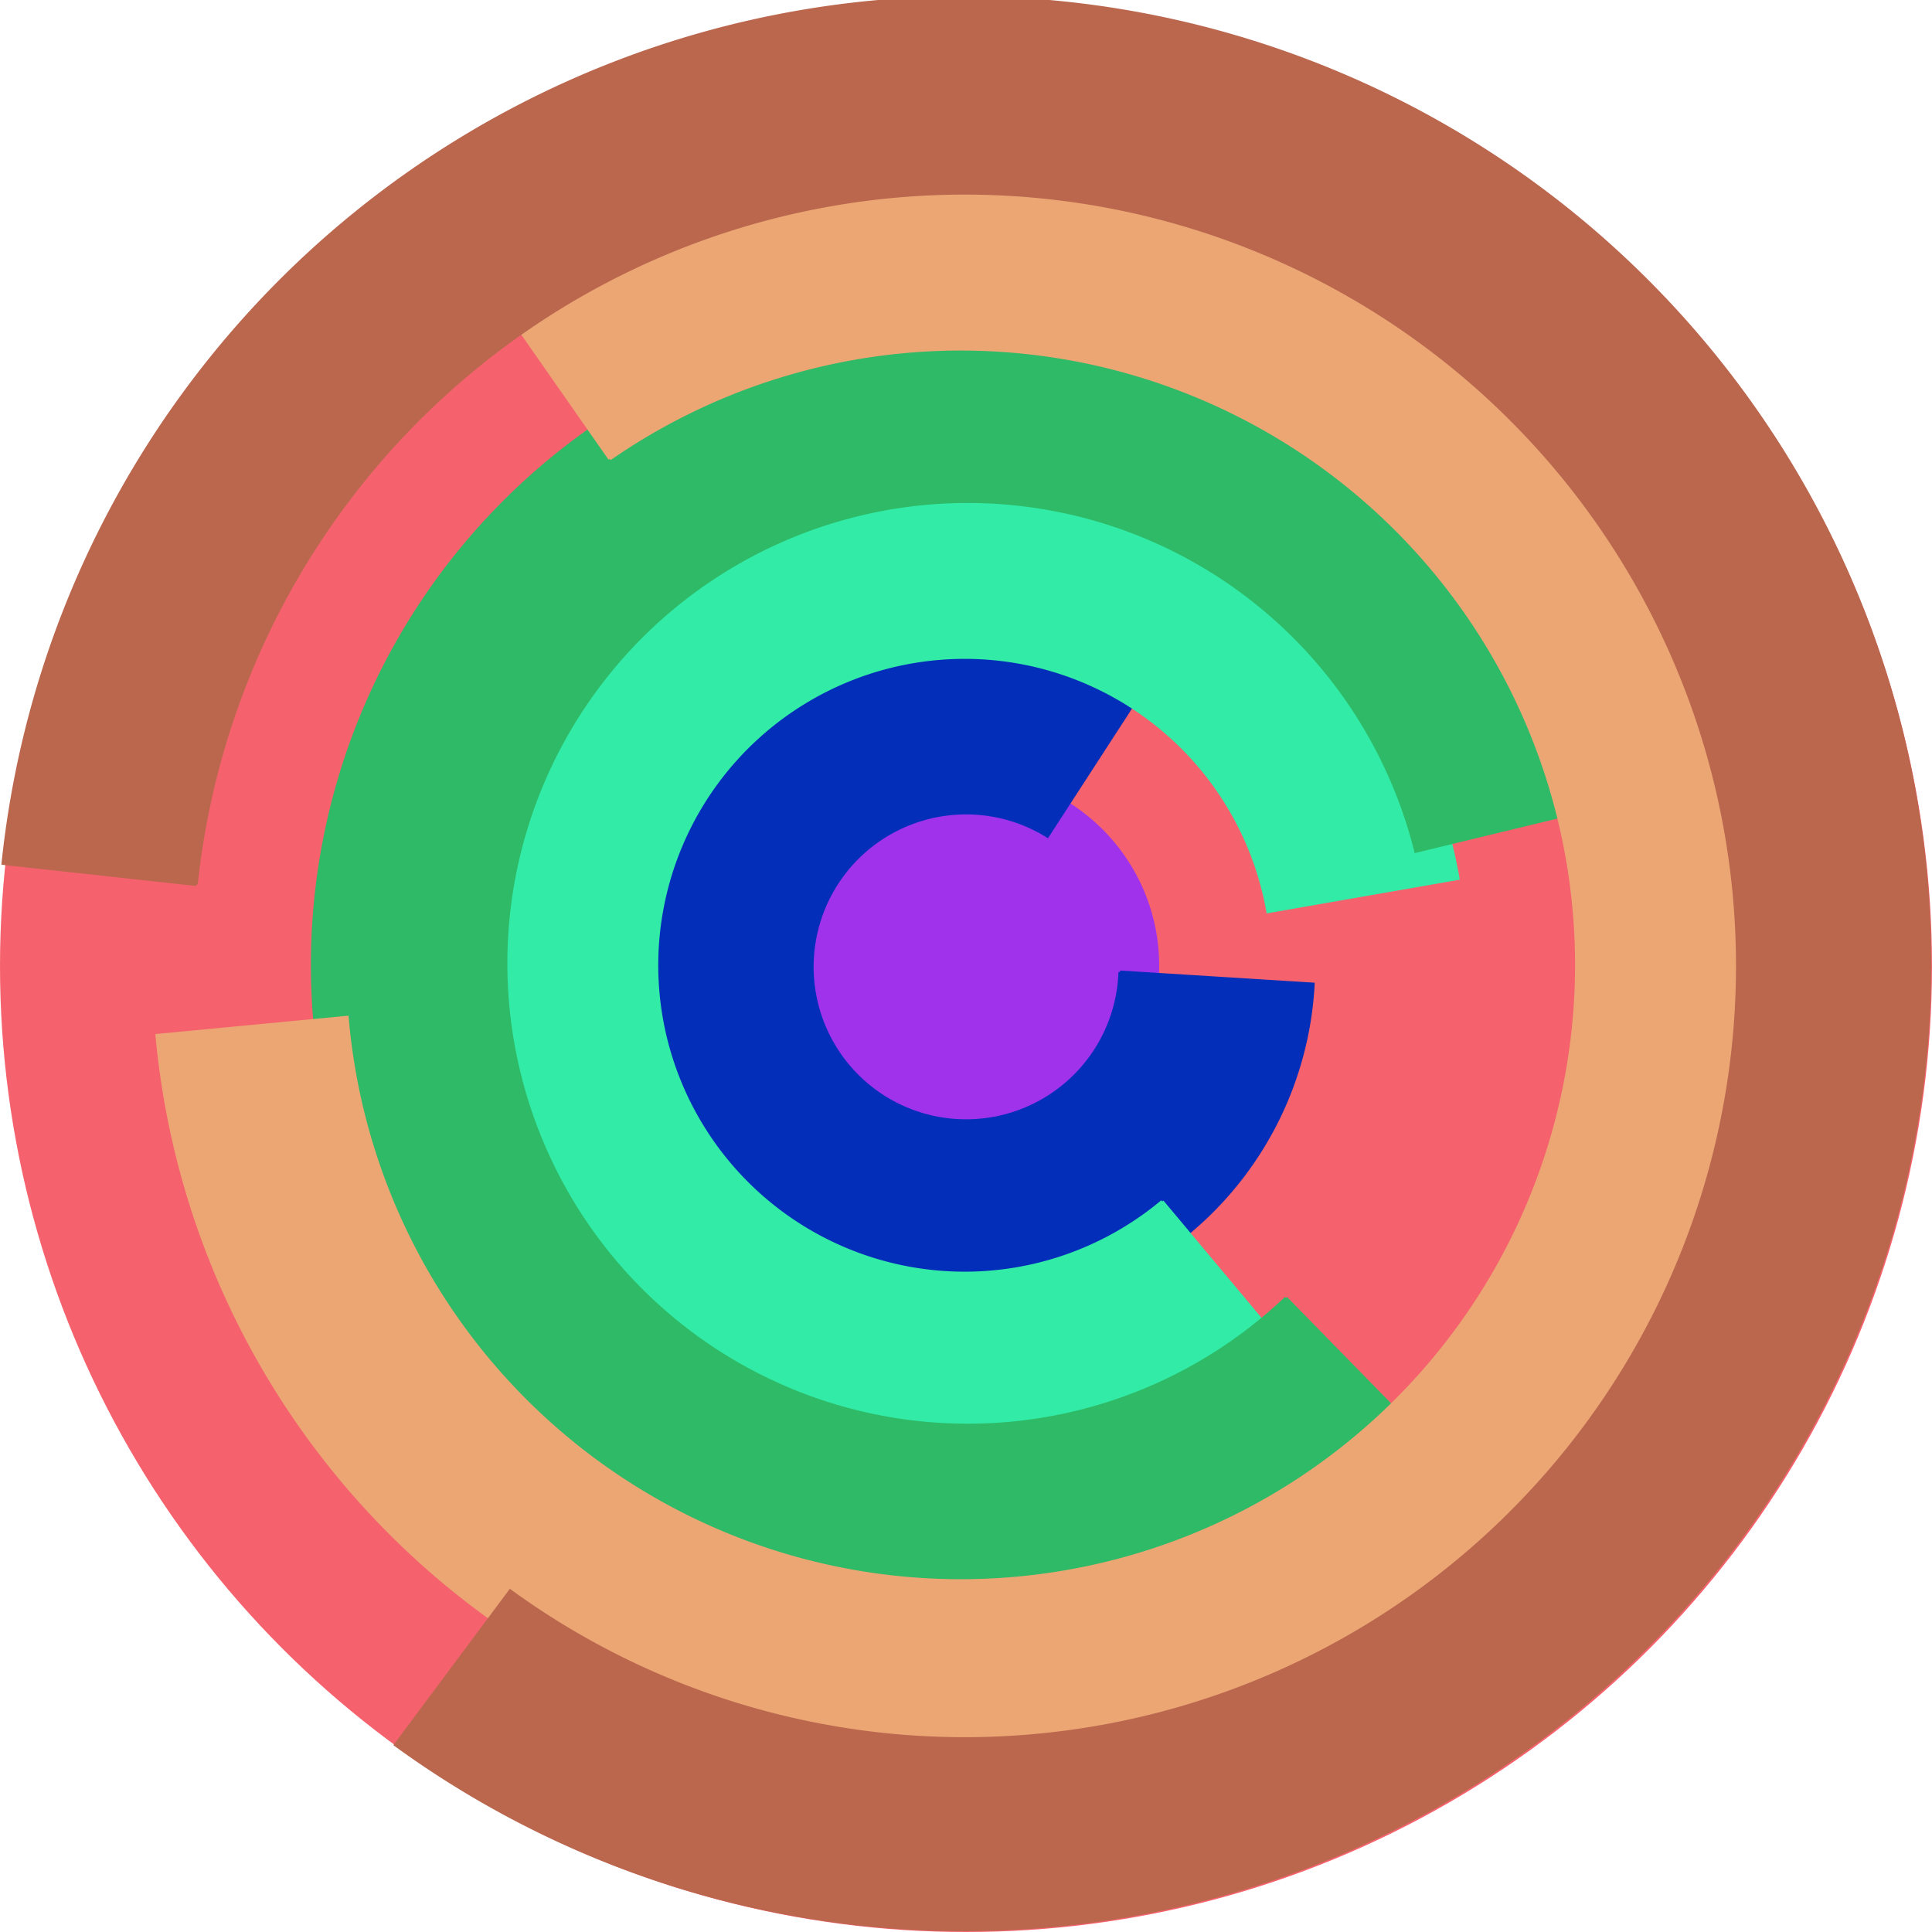 <svg xmlns="http://www.w3.org/2000/svg" version="1.1" width="640" height="640"><circle cx="320" cy="320" r="320" fill="rgb(245, 98, 109)" stroke="" stroke-width="0" /><circle cx="320" cy="320" r="64" fill="rgb(160, 50, 235)" stroke="" stroke-width="0" /><path fill="rgb(3, 46, 186)" stroke="rgb(3, 46, 186)" stroke-width="1" d="M 371,322 A 51,51 0 1 1 347,277 L 382,223 A 115,115 0 1 0 435,326 L 371,322" /><path fill="rgb(50, 235, 166)" stroke="rgb(50, 235, 166)" stroke-width="1" d="M 385,398 A 102,102 0 1 1 420,302 L 483,291 A 166,166 0 1 0 426,447 L 385,398" /><path fill="rgb(46, 186, 103)" stroke="rgb(46, 186, 103)" stroke-width="1" d="M 426,430 A 153,153 0 1 1 469,282 L 531,267 A 217,217 0 1 0 471,476 L 426,430" /><path fill="rgb(235, 166, 116)" stroke="rgb(235, 166, 116)" stroke-width="1" d="M 202,152 A 204,204 0 1 1 115,337 L 52,343 A 268,268 0 1 0 165,99 L 202,152" /><path fill="rgb(186, 103, 78)" stroke="rgb(186, 103, 78)" stroke-width="1" d="M 65,293 A 256,256 0 1 1 169,527 L 131,578 A 320,320 0 1 0 1,286 L 65,293" /></svg>